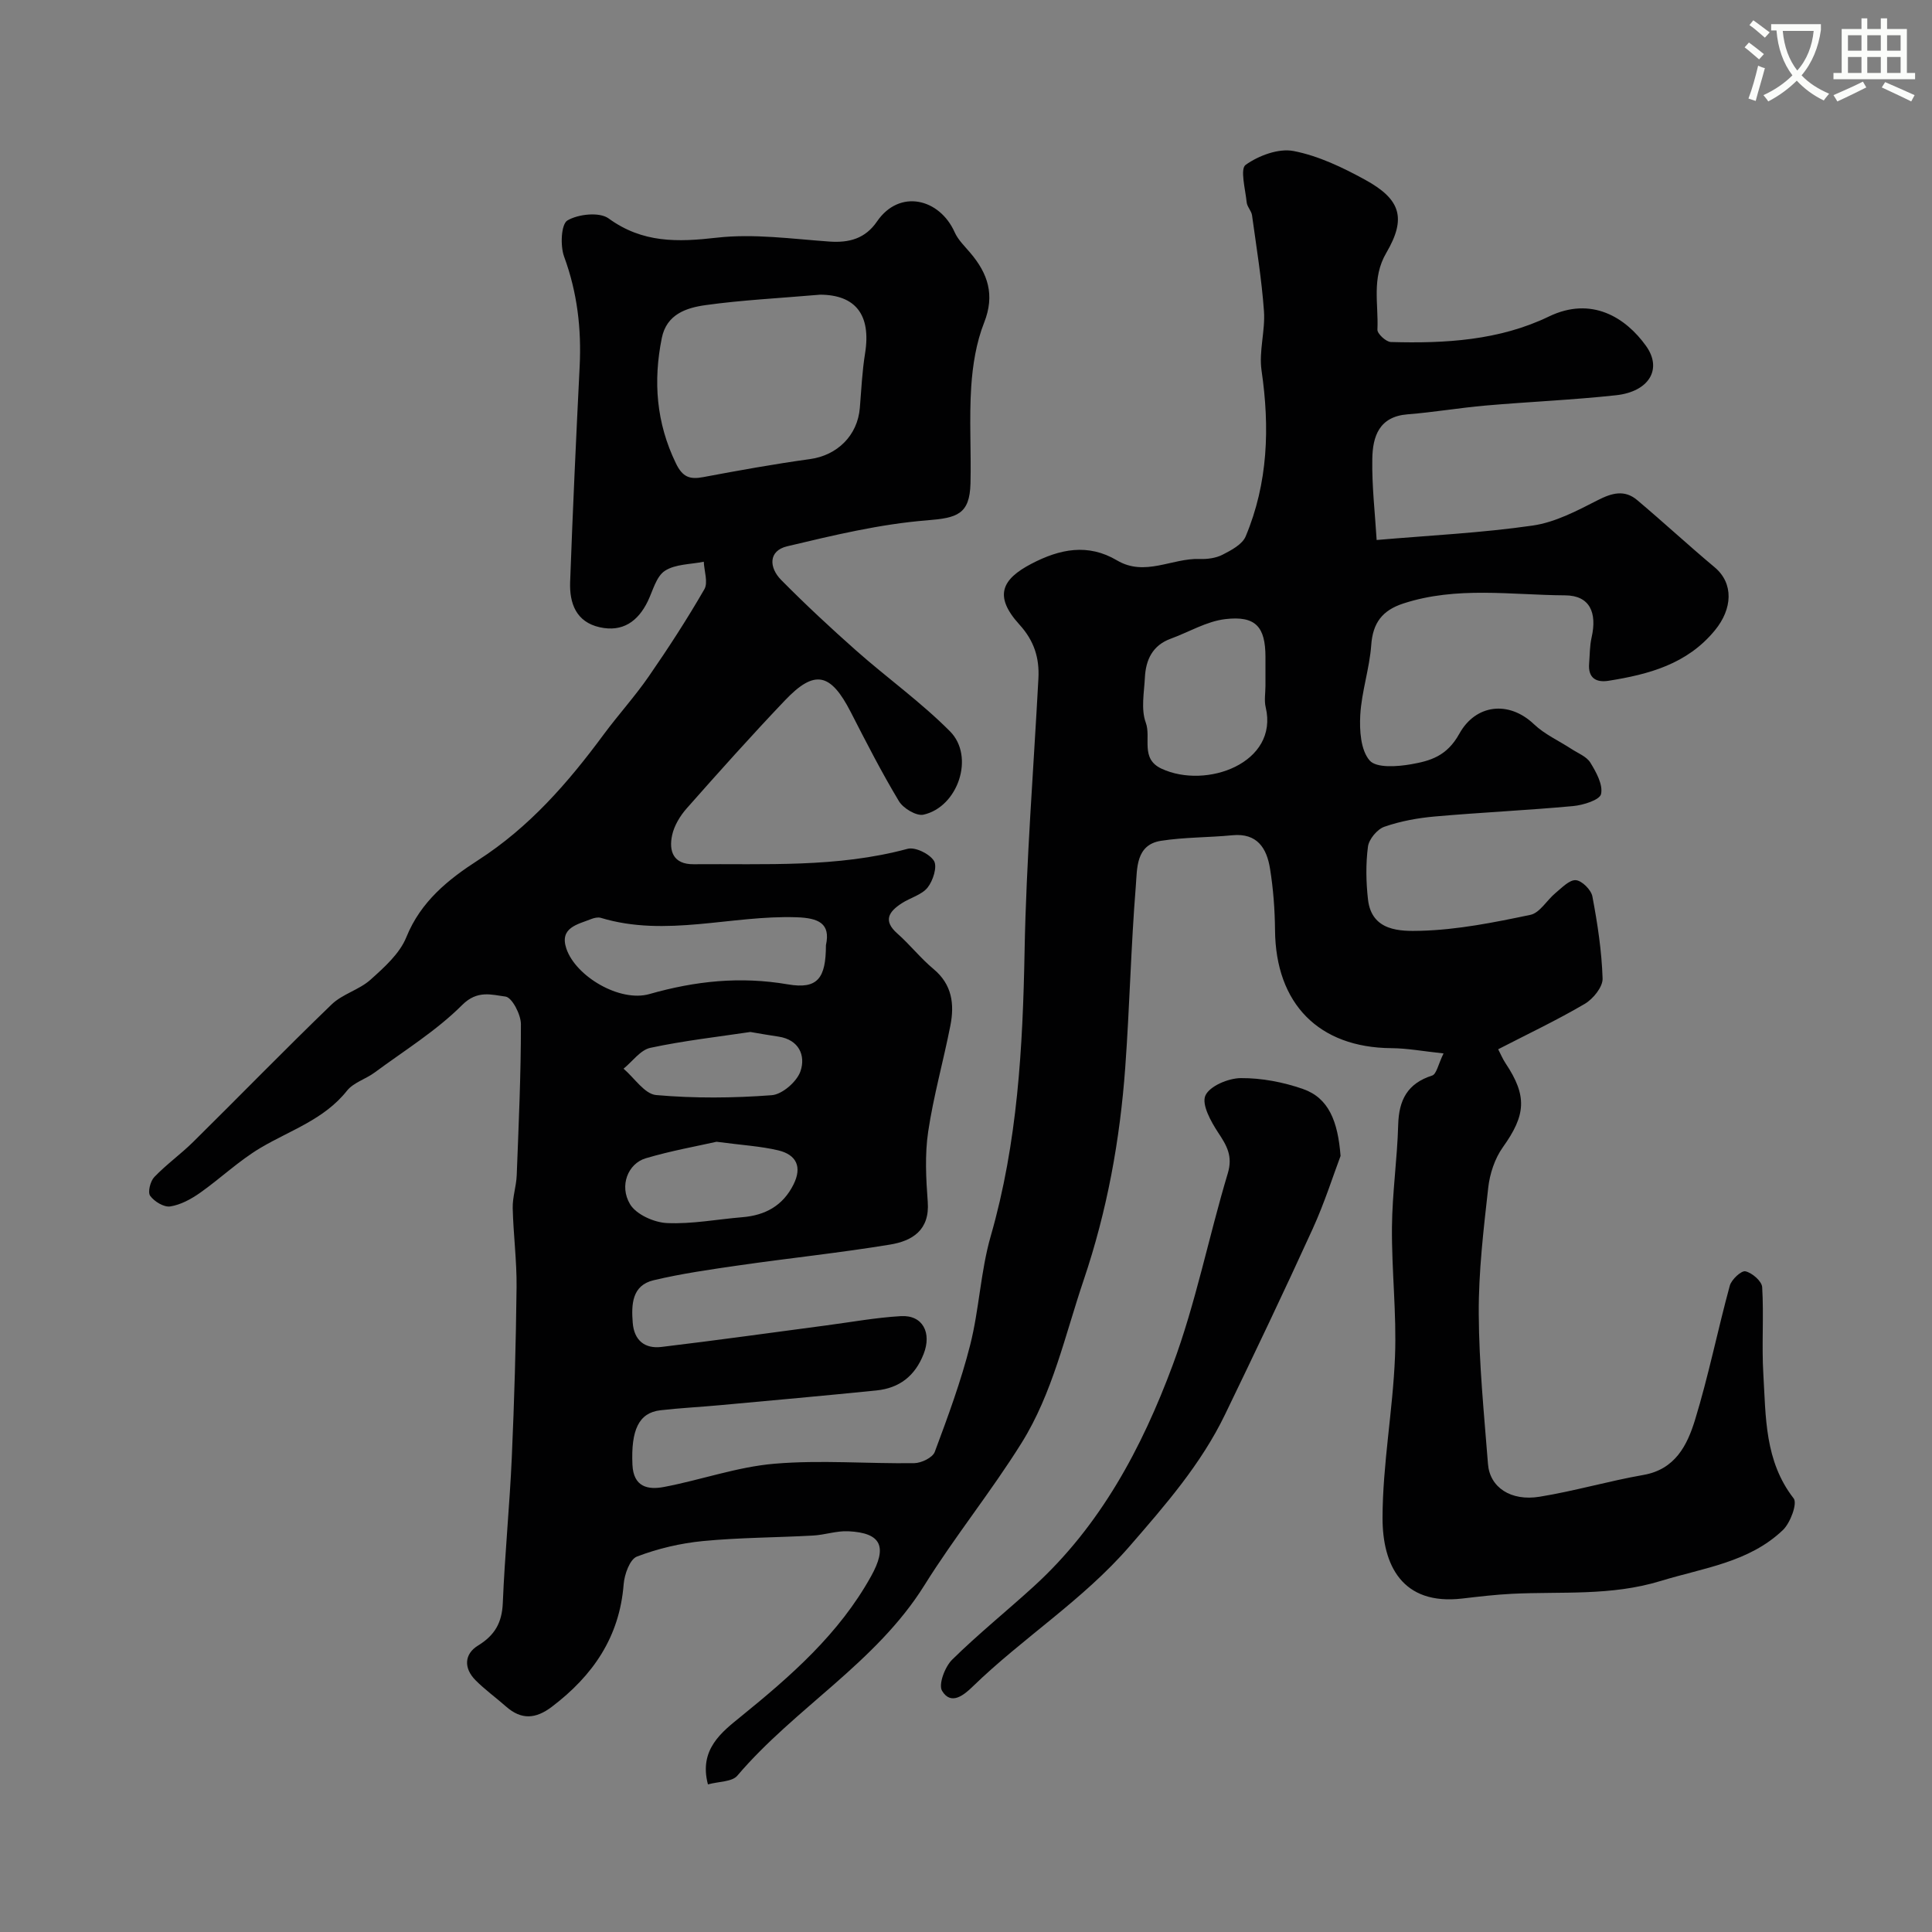 <svg enable-background="new 0 0 400 400" viewBox="0 0 400 400" xmlns="http://www.w3.org/2000/svg"><rect x="0" y="0" width="400" height="400" fill="#808080" stroke="none"/><path d="m362.1 8.8c1.1.8 2.1 1.6 3.1 2.4l-1 1.1c-1.3-1.1-2.3-2-3-2.5zm1.9 4.8c.5.2.9.4 1.4.5-.6 2.3-1.3 4.5-1.9 6.8l-1.5-.5c.8-2.1 1.4-4.3 2-6.8zm-1-9.4c1.3.9 2.4 1.8 3.4 2.5l-1 1.1c-1.4-1.2-2.4-2.1-3.2-2.6zm3.7 2.2v-1.4h10.3v1.2c-.5 3.6-1.8 6.8-4 9.4 1.5 1.6 3.4 2.8 5.7 3.8-.3.4-.7.8-1.1 1.4-2.3-1.1-4.1-2.5-5.6-4.1-1.6 1.6-3.6 3.1-5.9 4.3-.3-.5-.7-.9-1-1.3 2.4-1.1 4.4-2.5 6-4.1-1.9-2.5-3-5.6-3.3-9.3h-1.1zm8.8 0h-6.4c.3 3.3 1.3 6 3 8.2 2-2.2 3.1-5.1 3.4-8.2z" fill="#fbfcfa"/><path d="m385.3 3.8h1.3v2.2h2.8v-2.2h1.3v2.2h4.1v9.1h1.7v1.3h-16.9v-1.3h1.7v-9.1h4.1v-2.2zm.4 13.1.7 1.2c-1.8.9-3.8 1.9-6 2.9-.2-.4-.5-.8-.8-1.3 2.3-1 4.3-1.9 6.1-2.8zm-3.1-6.4h2.8v-3.2h-2.8zm0 4.6h2.8v-3.3h-2.8zm4-4.6h2.8v-3.2h-2.8zm0 4.6h2.8v-3.3h-2.8zm3.7 1.9c2.1.9 4.1 1.8 6.1 2.7l-.7 1.3c-2.2-1.1-4.2-2-6.1-2.9zm3.2-9.7h-2.8v3.2h2.8zm-2.8 7.8h2.8v-3.3h-2.8z" fill="#fbfcfa"/><g fill="#010102"><path d="m285.02 111.8c11.14-.96 21.8-1.47 32.31-2.99 4.66-.67 9.18-3.06 13.46-5.25 2.95-1.51 5.55-2.22 8.16-.03 5.42 4.56 10.62 9.38 16.05 13.92 3.99 3.34 3.69 8.62.06 13.04-5.75 7.02-13.69 9.13-22.04 10.46-2.58.41-4.25-.6-4.01-3.55.15-1.8.11-3.65.51-5.4 1.18-5.18-.37-8.71-5.47-8.74-11.17-.07-22.49-1.92-33.52 1.69-4.31 1.41-6.3 3.98-6.63 8.59-.35 4.86-1.99 9.62-2.27 14.48-.18 3.19.08 7.29 1.94 9.43 1.39 1.6 5.74 1.28 8.59.78 3.96-.7 7.4-1.66 9.98-6.32 3.37-6.09 10.23-6.94 15.46-1.96 2.2 2.09 5.14 3.41 7.73 5.1 1.37.9 3.15 1.57 3.94 2.85 1.21 1.97 2.64 4.56 2.21 6.5-.28 1.23-3.7 2.3-5.8 2.49-9.5.88-19.05 1.31-28.56 2.15-3.55.31-7.15.96-10.5 2.13-1.48.51-3.2 2.58-3.4 4.12-.47 3.59-.4 7.34.01 10.95.76 6.62 6.75 6.58 10.9 6.47 7.61-.2 15.23-1.73 22.72-3.3 1.96-.41 3.41-3.05 5.21-4.53 1.31-1.08 2.87-2.75 4.2-2.65 1.27.1 3.18 2.01 3.43 3.38 1.06 5.61 1.93 11.3 2.11 16.99.05 1.74-1.95 4.21-3.68 5.23-5.73 3.37-11.76 6.22-17.94 9.41.53 1.01.94 2.02 1.53 2.9 4.53 6.79 4.2 10.72-.55 17.37-1.68 2.35-2.72 5.5-3.04 8.4-.97 8.67-2.01 17.39-1.96 26.09.05 10.37 1.1 20.74 1.91 31.1.37 4.82 4.7 7.76 10.7 6.78 7.22-1.17 14.29-3.25 21.49-4.51 6.58-1.15 9.06-6.16 10.66-11.34 2.81-9.15 4.69-18.58 7.21-27.83.35-1.28 2.39-3.18 3.24-2.99 1.39.31 3.4 2.05 3.47 3.29.36 5.98-.12 12.01.24 17.98.53 8.9.25 18 6.28 25.75.81 1.04-.69 5.09-2.24 6.56-7.02 6.69-16.36 7.8-25.25 10.52-10.35 3.17-20.54 2.16-30.83 2.67-3.44.17-6.88.58-10.3.98-12.47 1.46-16.51-6.97-16.5-16.69.02-11.14 2.14-22.26 2.58-33.41.35-8.91-.71-17.87-.63-26.8.06-7.07 1.1-14.12 1.29-21.19.14-5.13 1.92-8.56 7.03-10.19.91-.29 1.26-2.34 2.36-4.58-4.18-.44-7.49-1.07-10.8-1.09-15.02-.11-23.96-9.18-24.09-24.43-.04-4.26-.36-8.56-1.04-12.76-.67-4.18-2.63-7.39-7.79-6.89-4.92.48-9.91.39-14.78 1.15-5.25.82-4.92 5.77-5.21 9.33-1.01 12.51-1.28 25.07-2.19 37.59-1.09 15.01-3.74 29.64-8.62 44.06-3.86 11.42-6.4 23.34-12.83 33.66-6.29 10.09-13.84 19.4-20.13 29.49-10.02 16.06-26.77 25.36-38.74 39.43-1.1 1.29-3.82 1.18-6.08 1.8-1.92-7.23 2.87-10.84 6.79-14.02 10.41-8.45 20.35-17.12 26.99-29.08 3.36-6.05 2.21-8.99-4.74-9.31-2.41-.11-4.85.76-7.29.89-7.59.42-15.22.41-22.78 1.14-4.64.45-9.33 1.55-13.67 3.21-1.47.56-2.59 3.69-2.75 5.74-.85 10.93-6.37 18.91-14.85 25.35-3.36 2.55-6.32 2.76-9.5-.04-2.09-1.85-4.38-3.49-6.34-5.47-2.44-2.47-2.34-5.4.56-7.17 3.47-2.13 4.94-4.73 5.11-8.8.41-10.04 1.41-20.05 1.86-30.08.52-11.76.86-23.53.99-35.3.06-5.45-.67-10.91-.8-16.38-.05-2.25.74-4.51.83-6.78.4-10.43.88-20.86.87-31.29 0-2.01-1.85-5.55-3.19-5.72-2.83-.36-5.82-1.42-8.98 1.75-5.36 5.36-11.99 9.44-18.14 13.99-1.83 1.35-4.36 2.06-5.7 3.75-4.72 5.96-11.72 8.17-17.88 11.82-4.47 2.65-8.31 6.34-12.58 9.35-1.83 1.28-3.99 2.46-6.14 2.79-1.3.2-3.3-1.02-4.15-2.2-.54-.75.03-3.03.86-3.89 2.5-2.61 5.49-4.74 8.06-7.28 9.58-9.46 18.97-19.12 28.66-28.46 2.24-2.16 5.71-3.02 8.04-5.11 2.85-2.56 6.05-5.41 7.42-8.81 2.98-7.39 8.71-11.98 14.86-15.94 10.62-6.84 18.63-16.05 26-26.03 3.02-4.08 6.45-7.85 9.33-12.02 4.06-5.87 7.95-11.87 11.51-18.04.81-1.41-.04-3.77-.12-5.7-2.73.56-5.88.47-8.05 1.88-1.8 1.18-2.48 4.11-3.55 6.32-2.04 4.19-5.23 6.41-9.93 5.37-4.92-1.09-6.3-5-6.14-9.37.54-14.87 1.23-29.74 1.97-44.61.39-7.82-.49-15.34-3.22-22.77-.82-2.24-.62-6.7.69-7.48 2.24-1.32 6.63-1.79 8.52-.42 7.04 5.12 14.27 4.92 22.41 3.99 7.63-.87 15.52.25 23.27.8 4.16.3 7.47-.62 9.89-4.15 4.67-6.82 12.97-4.76 16.08 2.22.71 1.59 2.09 2.91 3.25 4.28 3.63 4.28 5.12 8.69 2.86 14.42-1.64 4.15-2.38 8.8-2.68 13.29-.43 6.64.01 13.33-.15 19.99-.16 6.45-2.78 7.17-8.99 7.67-9.74.77-19.4 3.1-28.95 5.37-3.96.94-3.77 4.43-1.26 6.97 5 5.06 10.22 9.92 15.55 14.64 6.4 5.66 13.41 10.67 19.41 16.71 5.18 5.21 1.66 15.66-5.5 17.25-1.46.32-4.19-1.31-5.08-2.8-3.6-5.99-6.79-12.23-9.98-18.46-4.17-8.12-7.47-8.86-13.61-2.41-6.95 7.3-13.67 14.81-20.34 22.36-1.37 1.55-2.59 3.56-3.02 5.54-.72 3.31.23 6.07 4.44 6.03 14.83-.13 29.71.75 44.3-3.19 1.58-.43 4.57 1.04 5.47 2.5.73 1.19-.2 4.12-1.32 5.52-1.23 1.53-3.61 2.11-5.38 3.27-2.59 1.69-3.94 3.56-.88 6.25 2.62 2.31 4.81 5.12 7.49 7.35 3.85 3.2 4.35 7.28 3.49 11.68-1.44 7.35-3.5 14.59-4.6 21.98-.71 4.76-.45 9.72-.09 14.55.44 5.88-3.24 8.09-7.82 8.84-10.33 1.7-20.76 2.79-31.13 4.28-5.96.86-11.96 1.71-17.81 3.1-4.49 1.07-4.62 5.01-4.32 8.81.29 3.67 2.52 5.41 5.94 5 11.37-1.36 22.71-2.95 34.06-4.45 5.17-.68 10.33-1.63 15.53-1.93 4.53-.26 6.41 3.47 4.7 7.83-1.8 4.61-5.06 7.08-9.8 7.56-10.79 1.09-21.59 2.06-32.39 3.05-4.1.38-8.21.58-12.3 1.05-4.49.51-6.12 4.09-5.8 11.28.21 4.63 3.22 5.23 6.53 4.6 7.65-1.45 15.16-4.16 22.86-4.81 9.59-.82 19.31.02 28.97-.12 1.47-.02 3.79-1.15 4.23-2.32 2.72-7.29 5.43-14.63 7.34-22.17 1.87-7.39 2.15-15.21 4.25-22.52 5.56-19.34 6.64-39.06 7.01-59.02.35-18.82 1.86-37.61 2.86-56.41.23-4.27-.87-7.82-3.93-11.18-5.39-5.93-3.61-9.4 2.47-12.58 5.89-3.08 11.71-4.27 17.73-.71 5.79 3.43 11.39-.49 17.09-.29 1.59.06 3.38-.17 4.76-.88 1.8-.92 4.09-2.13 4.79-3.79 4.64-11.06 5.01-22.56 3.29-34.35-.58-3.99.79-8.23.5-12.3-.48-6.63-1.56-13.23-2.47-19.83-.13-.93-1.02-1.77-1.11-2.7-.27-2.68-1.4-6.91-.21-7.75 2.71-1.93 6.84-3.47 9.94-2.86 5.15 1 10.17 3.41 14.83 5.97 7.32 4.02 8.56 7.92 4.35 15.11-3.09 5.27-1.59 10.59-1.84 15.9-.04.84 1.78 2.53 2.78 2.56 11.23.32 22.45-.32 32.72-5.28 8.83-4.26 15.91.21 20.12 6.1 3.42 4.78.63 9.45-6.2 10.2-9 .98-18.07 1.35-27.09 2.14-5.37.47-10.7 1.39-16.07 1.81-5.93.46-7.25 4.61-7.32 9.24-.1 5.61.56 11.17.9 16.78zm-115.2-50.79c-8.73.75-16.28 1.12-23.73 2.16-3.97.55-8.08 1.88-9.07 6.81-1.81 8.96-1.15 17.56 2.92 25.95 1.38 2.85 2.85 3.38 5.66 2.85 7.34-1.38 14.71-2.71 22.11-3.73 5.61-.77 9.84-4.86 10.31-10.6.31-3.76.48-7.54 1.08-11.26 1.31-8.11-2.07-12.14-9.28-12.18zm92.18 80.96c0-1.99 0-3.98 0-5.97-.01-6.2-2.01-8.56-8.3-7.82-3.88.45-7.54 2.68-11.32 4.06-3.75 1.37-5.15 4.35-5.34 8-.16 3.14-.84 6.6.18 9.37 1.16 3.14-1.2 7.45 3.25 9.53 9.29 4.34 24.31-1.19 21.58-12.7-.34-1.41-.05-2.97-.05-4.47zm-91 53.72c1.01-4.53-1.56-5.63-6.08-5.78-13.51-.46-27.01 4.21-40.53.12-.57-.17-1.35 0-1.94.23-2.82 1.13-6.67 1.76-5.19 6.15 1.96 5.77 11.09 11.14 17.19 9.4 9.51-2.71 18.8-3.7 28.66-2.01 6.19 1.07 7.88-1.28 7.89-8.11zm-22.65 40.7c-3.98.9-9.41 1.86-14.66 3.42-3.66 1.09-5.53 5.67-3.25 9.5 1.27 2.13 4.95 3.78 7.63 3.91 5.18.24 10.41-.78 15.62-1.21 4.75-.39 8.4-2.38 10.59-6.76 1.85-3.69.58-6.19-3.15-7.08-3.62-.86-7.41-1.07-12.78-1.78zm7.01-22.73c-6.61.99-13.73 1.79-20.7 3.28-2.07.44-3.72 2.83-5.56 4.32 2.24 1.91 4.36 5.25 6.75 5.46 7.92.7 15.97.63 23.92.03 2.19-.16 5.24-2.82 5.97-4.99 1.08-3.2-.29-6.49-4.55-7.14-1.77-.25-3.52-.57-5.83-.96z"/><path d="m277.55 239.32c-1.49 3.94-3.3 9.67-5.77 15.09-5.88 12.9-11.99 25.7-18.16 38.47-4.97 10.27-12.32 18.69-19.79 27.3-9.68 11.15-22.04 18.9-32.44 29-1.81 1.76-4.48 3.98-6.34.9-.8-1.31.58-4.98 2.08-6.46 5.39-5.31 11.31-10.07 16.91-15.18 13.8-12.58 22.37-28.67 28.73-45.75 4.8-12.88 7.46-26.55 11.43-39.76 1.07-3.56-.19-5.72-1.98-8.42-1.51-2.29-3.47-5.83-2.66-7.68.87-1.97 4.75-3.6 7.34-3.62 4.3-.03 8.78.83 12.86 2.25 5.36 1.87 7.23 6.71 7.79 13.86z"/></g></svg>